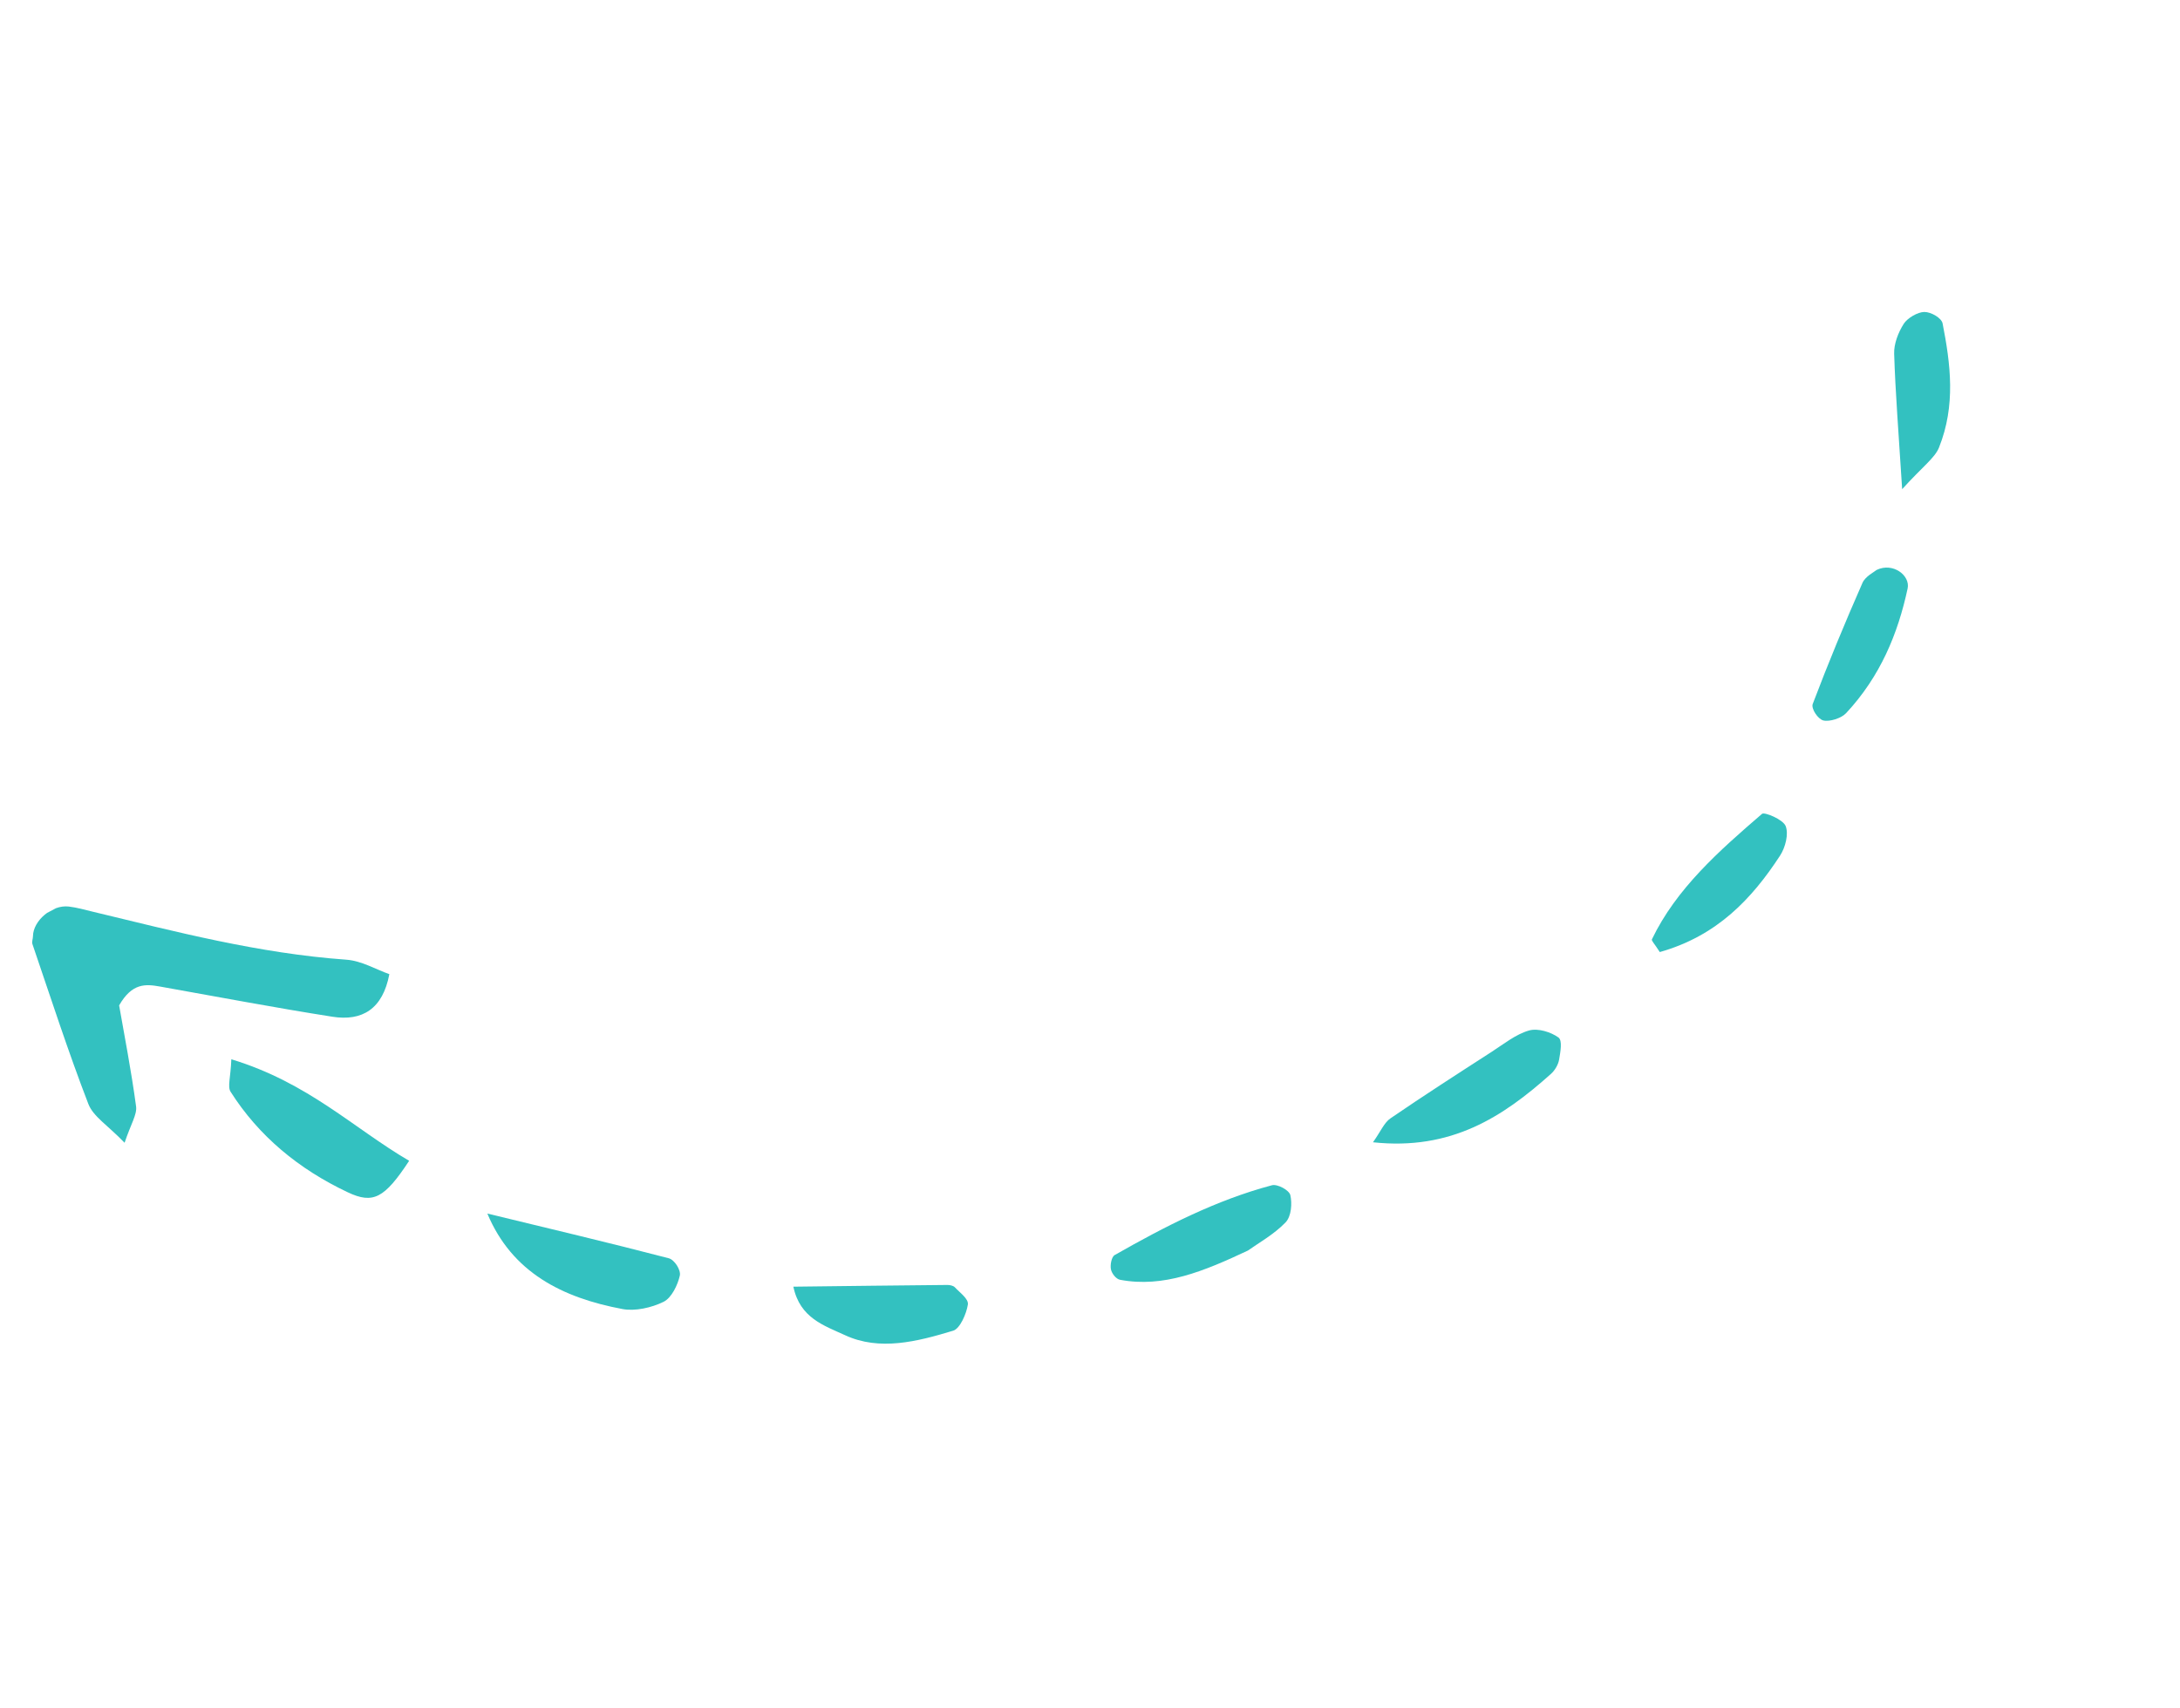 <svg width="148" height="116" viewBox="0 0 148 116" fill="none" xmlns="http://www.w3.org/2000/svg">
<g clip-path="url(#clip0_160_257)">
<path fill-rule="evenodd" clip-rule="evenodd" d="M26.433 66.145C25.502 65.819 24.559 65.239 23.51 65.163C17.547 64.733 11.948 63.264 6.306 61.906C5.762 61.776 5.223 61.618 4.661 61.553C3.526 61.423 2.246 62.514 2.238 63.572C2.237 63.746 2.148 63.948 2.2 64.098C3.439 67.727 4.619 71.381 5.996 74.953C6.329 75.819 7.321 76.409 8.459 77.594C8.875 76.339 9.313 75.678 9.239 75.128C8.913 72.696 8.441 70.296 8.088 68.266C8.968 66.726 9.899 66.814 10.86 66.986C14.759 67.679 18.644 68.42 22.567 69.036C24.588 69.354 25.984 68.517 26.433 66.145Z" fill="#33C1C0"/>
<path fill-rule="evenodd" clip-rule="evenodd" d="M33.086 82.4C34.757 86.398 38.176 88.12 42.267 88.885C43.105 89.042 44.227 88.8 45.051 88.392C45.595 88.123 46.01 87.248 46.153 86.614C46.237 86.237 45.794 85.538 45.4 85.435C41.317 84.371 37.196 83.397 33.086 82.4Z" fill="#33C1C0"/>
<path fill-rule="evenodd" clip-rule="evenodd" d="M15.705 71.925C15.66 73.155 15.433 73.781 15.656 74.132C17.56 77.129 20.267 79.379 23.614 80.958C25.333 81.769 26.103 81.365 27.777 78.818C24.015 76.618 20.921 73.505 15.705 71.925Z" fill="#33C1C0"/>
<path fill-rule="evenodd" clip-rule="evenodd" d="M93.212 77.56C98.527 78.132 102.03 75.838 105.297 72.914C105.57 72.67 105.793 72.276 105.848 71.945C105.934 71.429 106.087 70.647 105.801 70.443C105.295 70.08 104.424 69.797 103.809 69.969C102.919 70.219 102.104 70.879 101.287 71.407C98.977 72.897 96.664 74.385 94.399 75.935C93.967 76.23 93.746 76.809 93.212 77.56Z" fill="#33C1C0"/>
<path fill-rule="evenodd" clip-rule="evenodd" d="M84.725 84.91C85.413 84.416 86.485 83.823 87.275 83.003C87.671 82.592 87.731 81.715 87.601 81.149C87.522 80.81 86.727 80.38 86.35 80.479C82.56 81.485 79.08 83.28 75.674 85.219C75.459 85.342 75.36 85.897 75.422 86.191C75.482 86.476 75.767 86.845 76.045 86.898C78.985 87.451 81.715 86.328 84.725 84.91Z" fill="#33C1C0"/>
<path fill-rule="evenodd" clip-rule="evenodd" d="M53.862 87.365C54.307 89.501 55.949 90.003 57.376 90.662C59.709 91.741 62.25 91.101 64.713 90.353C65.176 90.213 65.615 89.196 65.708 88.576C65.766 88.192 65.169 87.777 64.826 87.408C64.722 87.297 64.493 87.247 64.313 87.248C60.926 87.279 57.539 87.321 53.862 87.365Z" fill="#33C1C0"/>
<path fill-rule="evenodd" clip-rule="evenodd" d="M112.682 64.644C116.551 63.554 118.921 61.049 120.842 58.106C121.218 57.529 121.438 56.632 121.23 56.093C121.055 55.638 119.787 55.12 119.624 55.26C116.699 57.779 113.796 60.347 112.149 63.778C112.103 63.874 112.308 64.052 112.682 64.644Z" fill="#33C1C0"/>
<path fill-rule="evenodd" clip-rule="evenodd" d="M127.407 38.697C127.263 38.822 126.637 39.135 126.445 39.573C125.247 42.296 124.112 45.038 123.066 47.799C122.947 48.114 123.416 48.829 123.787 48.919C124.209 49.021 125.008 48.77 125.327 48.428C127.656 45.932 128.851 43.022 129.509 39.957C129.697 39.081 128.52 38.164 127.407 38.697Z" fill="#33C1C0"/>
<path fill-rule="evenodd" clip-rule="evenodd" d="M129.137 33.215C130.529 31.676 131.354 31.099 131.638 30.389C132.788 27.52 132.42 24.711 131.883 21.96C131.81 21.59 131.104 21.181 130.645 21.182C130.193 21.184 129.49 21.598 129.242 21.991C128.86 22.593 128.574 23.359 128.594 24.01C128.676 26.652 128.89 29.277 129.137 33.215Z" fill="#33C1C0"/>
</g>
<defs>
<clipPath id="clip0_160_257">
<rect width="136.085" height="58.419" fill="white" transform="matrix(-0.884 0.468 0.468 0.884 120.281 0)"/>
</clipPath>
</defs>
</svg>
